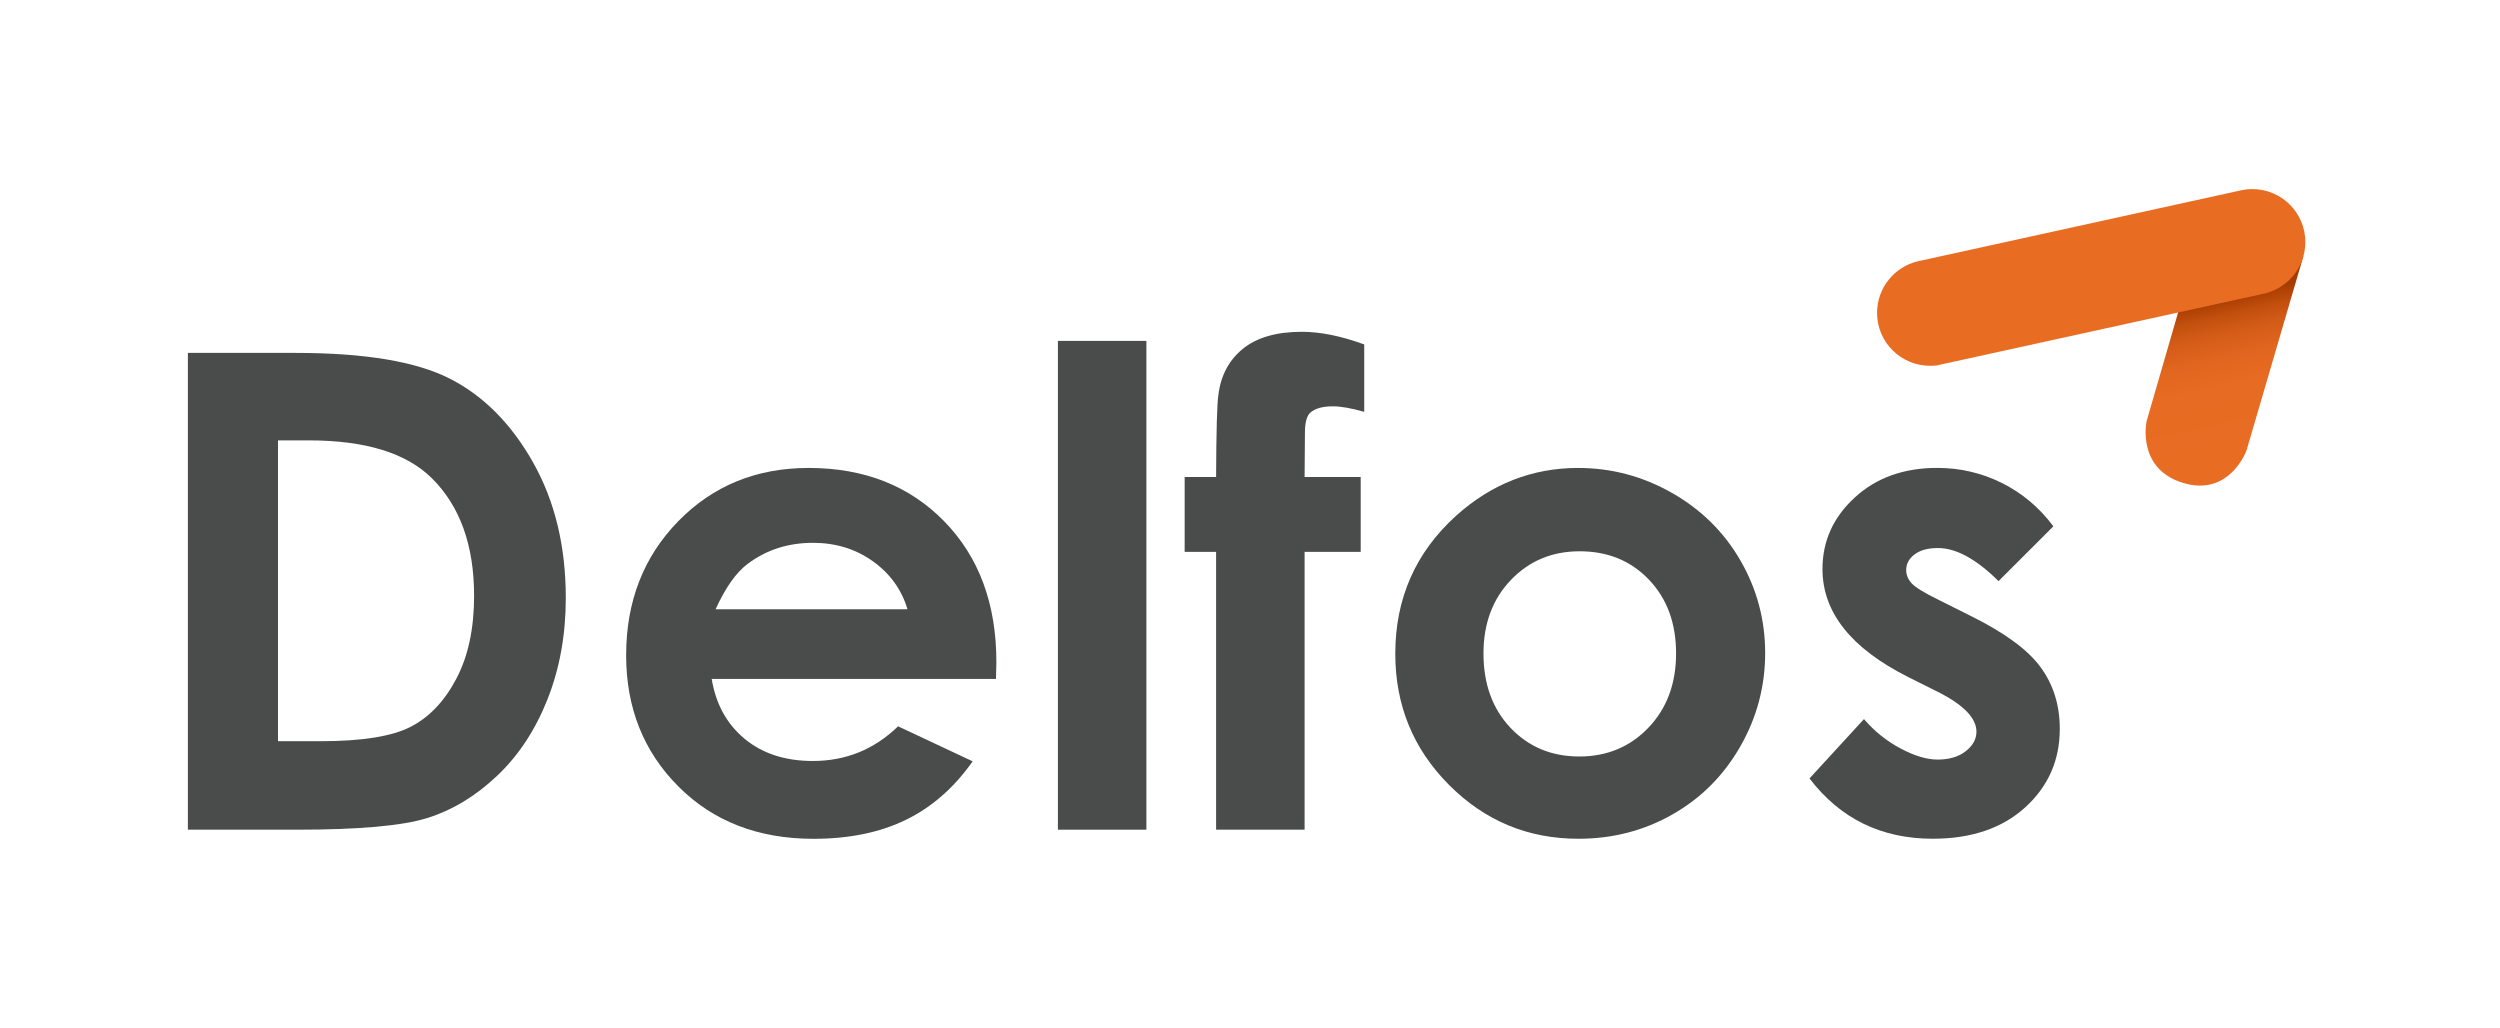<svg xmlns="http://www.w3.org/2000/svg" width="107" height="44" viewBox="0 0 107 44" fill="none"><g clip-path="url(#clip0_13551_4656)"><path d="M93.953 10.854C93.953 10.854 98.179 12.048 98.593 10.939L96.151 19.279C96.151 19.279 95.43 21.282 93.427 20.666C91.423 20.049 91.876 18.02 91.876 18.02L93.953 10.854Z" fill="url(#paint0_linear_13551_4656)"></path><path d="M8.041 15.104H12.643C15.609 15.104 17.814 15.472 19.254 16.207C20.695 16.942 21.883 18.138 22.817 19.794C23.75 21.45 24.216 23.384 24.216 25.594C24.216 27.168 23.955 28.612 23.433 29.929C22.912 31.247 22.192 32.34 21.27 33.21C20.351 34.079 19.356 34.679 18.284 35.013C17.211 35.346 15.354 35.511 12.711 35.511H8.041V15.104ZM11.898 18.848V31.724H13.701C15.477 31.724 16.764 31.521 17.565 31.113C18.364 30.705 19.02 30.02 19.527 29.057C20.037 28.095 20.291 26.909 20.291 25.501C20.291 23.334 19.685 21.653 18.474 20.459C17.383 19.384 15.63 18.848 13.216 18.848H11.898Z" fill="#494C4B"></path><path d="M42.628 29.059H30.461C30.637 30.132 31.107 30.987 31.869 31.62C32.632 32.253 33.605 32.57 34.789 32.57C36.205 32.57 37.42 32.075 38.438 31.086L41.63 32.585C40.836 33.713 39.883 34.547 38.772 35.089C37.662 35.63 36.344 35.901 34.818 35.901C32.45 35.901 30.521 35.153 29.033 33.659C27.544 32.166 26.799 30.295 26.799 28.047C26.799 25.743 27.542 23.833 29.026 22.311C30.511 20.79 32.371 20.028 34.611 20.028C36.987 20.028 38.921 20.79 40.411 22.311C41.9 23.833 42.645 25.843 42.645 28.339L42.628 29.059ZM38.84 26.077C38.59 25.236 38.097 24.551 37.36 24.023C36.623 23.495 35.768 23.233 34.795 23.233C33.74 23.233 32.812 23.529 32.016 24.121C31.515 24.491 31.053 25.143 30.627 26.077H38.84Z" fill="#494C4B"></path><path d="M45.278 14.59H49.066V35.511H45.278V14.59Z" fill="#494C4B"></path><path d="M50.703 20.417H52.049C52.057 18.439 52.09 17.269 52.146 16.907C52.247 16.075 52.597 15.416 53.193 14.93C53.789 14.444 54.634 14.201 55.725 14.201C56.511 14.201 57.399 14.381 58.389 14.742V17.627C57.842 17.47 57.395 17.391 57.043 17.391C56.6 17.391 56.275 17.484 56.073 17.669C55.926 17.807 55.851 18.095 55.851 18.53L55.837 20.415H58.238V23.62H55.837V35.509H52.049V23.62H50.703V20.417Z" fill="#494C4B"></path><path d="M67.544 20.028C68.968 20.028 70.307 20.384 71.56 21.096C72.812 21.808 73.791 22.775 74.495 23.996C75.199 25.218 75.549 26.536 75.549 27.95C75.549 29.374 75.195 30.707 74.487 31.945C73.779 33.185 72.814 34.154 71.593 34.851C70.372 35.549 69.026 35.899 67.556 35.899C65.391 35.899 63.545 35.129 62.013 33.589C60.481 32.048 59.718 30.177 59.718 27.977C59.718 25.619 60.583 23.653 62.311 22.082C63.831 20.713 65.576 20.028 67.544 20.028ZM67.606 23.595C66.43 23.595 65.449 24.005 64.667 24.822C63.884 25.64 63.493 26.689 63.493 27.965C63.493 29.279 63.88 30.341 64.654 31.156C65.428 31.97 66.408 32.378 67.594 32.378C68.78 32.378 69.767 31.966 70.554 31.144C71.34 30.32 71.736 29.262 71.736 27.967C71.736 26.671 71.349 25.619 70.574 24.81C69.8 23.998 68.811 23.595 67.606 23.595Z" fill="#494C4B"></path><path d="M87.884 22.526L85.538 24.872C84.586 23.928 83.721 23.456 82.945 23.456C82.518 23.456 82.187 23.547 81.945 23.727C81.705 23.907 81.585 24.133 81.585 24.4C81.585 24.603 81.661 24.791 81.814 24.961C81.968 25.133 82.344 25.364 82.945 25.66L84.332 26.354C85.793 27.076 86.797 27.811 87.341 28.56C87.888 29.31 88.159 30.187 88.159 31.195C88.159 32.537 87.666 33.657 86.681 34.553C85.696 35.449 84.375 35.898 82.719 35.898C80.519 35.898 78.759 35.037 77.447 33.317L79.778 30.777C80.221 31.295 80.742 31.713 81.338 32.032C81.934 32.35 82.465 32.51 82.928 32.51C83.427 32.51 83.831 32.39 84.135 32.15C84.439 31.91 84.592 31.632 84.592 31.318C84.592 30.736 84.042 30.167 82.941 29.612L81.663 28.974C79.221 27.745 78.002 26.205 78.002 24.354C78.002 23.162 78.461 22.142 79.382 21.295C80.303 20.448 81.479 20.026 82.914 20.026C83.893 20.026 84.816 20.241 85.681 20.672C86.549 21.104 87.283 21.721 87.884 22.526Z" fill="#494C4B"></path><path d="M98.668 10.359C98.668 11.473 97.863 12.398 96.801 12.589L83.28 15.555H83.278L82.911 15.636L82.901 15.638C82.804 15.652 82.707 15.656 82.607 15.656C81.353 15.656 80.338 14.642 80.338 13.392C80.338 12.318 81.084 11.419 82.084 11.183L95.83 8.165L95.975 8.132C96.112 8.105 96.254 8.093 96.399 8.093C97.654 8.093 98.668 9.107 98.668 10.359Z" fill="#E96C23"></path></g><defs><linearGradient id="paint0_linear_13551_4656" x1="96.241" y1="19.468" x2="94.765" y2="12.871" gradientUnits="userSpaceOnUse"><stop stop-color="#E96C23"></stop><stop offset="0.461" stop-color="#E76B22"></stop><stop offset="0.645" stop-color="#E0651E"></stop><stop offset="0.78" stop-color="#D45C18"></stop><stop offset="0.89" stop-color="#C3500E"></stop><stop offset="0.985" stop-color="#AC3F02"></stop><stop offset="1" stop-color="#A83C00"></stop></linearGradient><clipPath id="clip0_13551_4656"><rect width="90.679" height="28" fill="white" transform="translate(8 8)"></rect></clipPath></defs></svg>